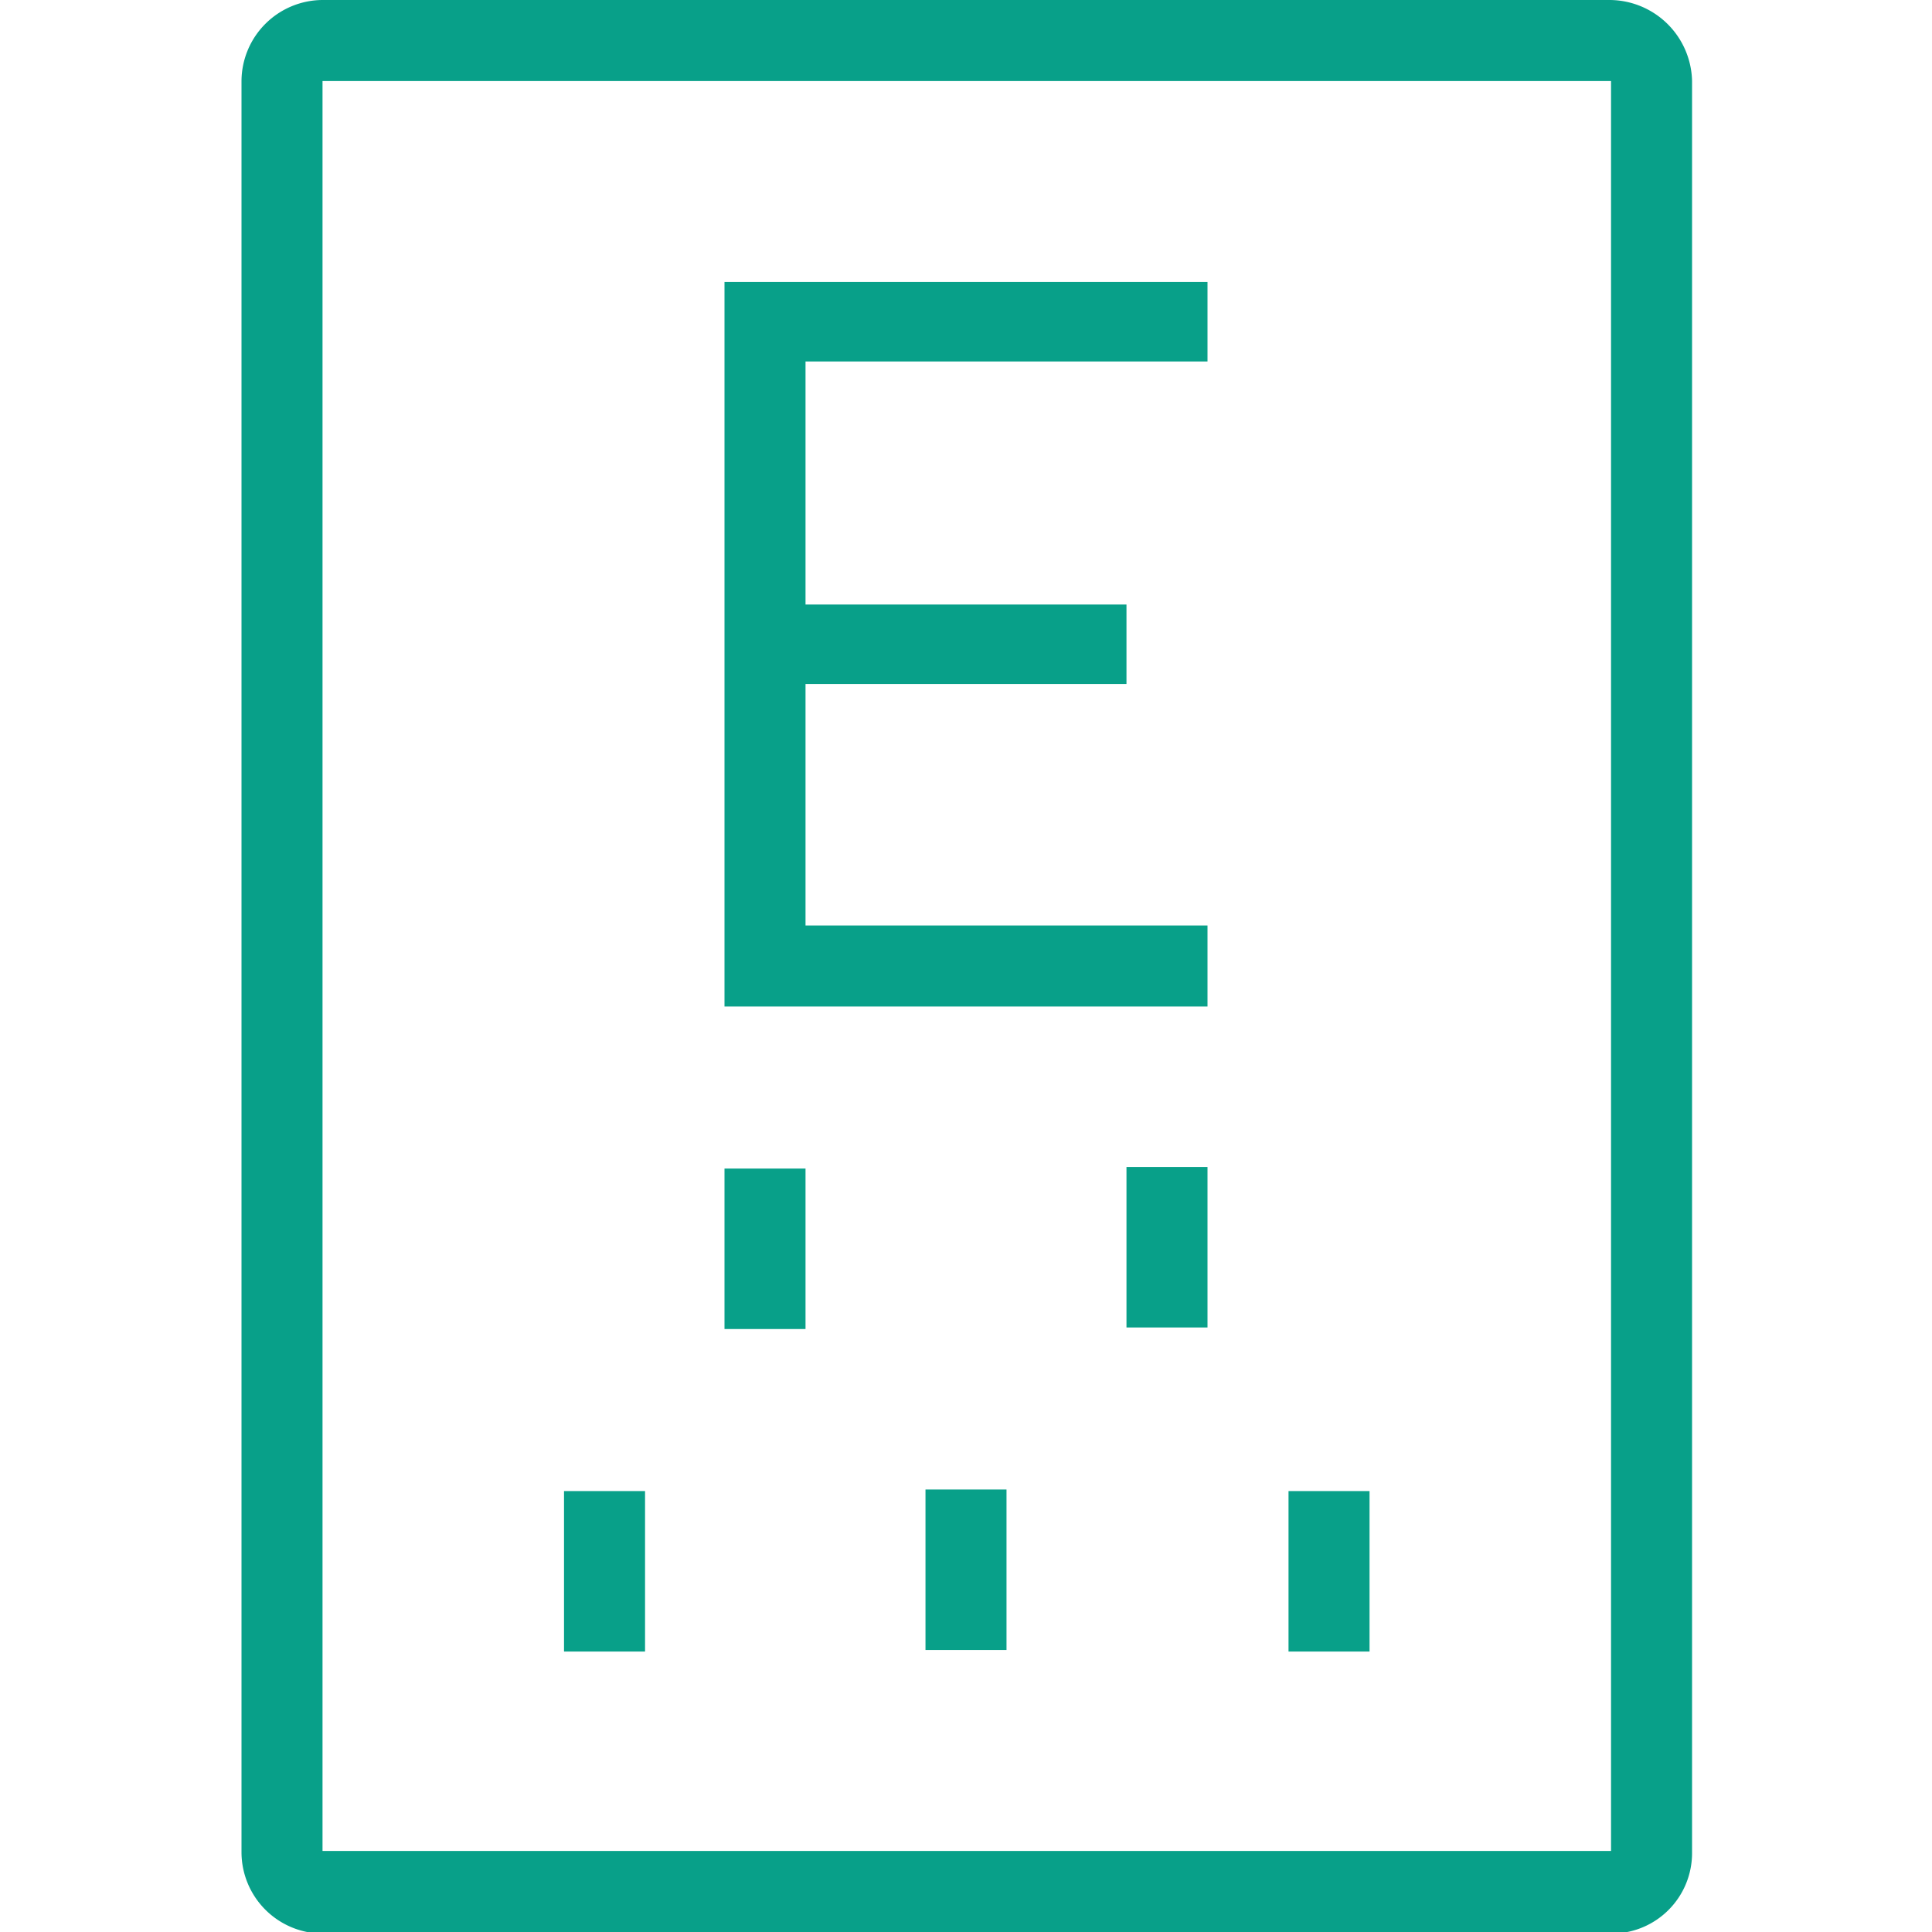 <svg xmlns="http://www.w3.org/2000/svg" xmlns:xlink="http://www.w3.org/1999/xlink" viewBox="0 0 124 124"><defs><style>.cls-1{fill:none;}.cls-2{clip-path:url(#clip-path);}.cls-3{fill:#08a089;}</style><clipPath id="clip-path"><rect class="cls-1" width="124" height="124"/></clipPath></defs><g id="Icon_Health-Care_Optometry_Eye-Chart_Outline_Violet_RGB"><g class="cls-2"><path class="cls-3" d="M103.3,0H20.7a5.228,5.228,0,0,0-5.2,5.2V118.9a5.228,5.228,0,0,0,5.2,5.2h82.7a5.164,5.164,0,0,0,5.2-5.2V5.2A5.315,5.315,0,0,0,103.3,0m0,118.8H20.7V5.2h82.7V118.8Z"/><rect class="cls-3" x="72.3" y="74.9" width="5.2" height="10.3"/><rect class="cls-3" x="46.5" y="75" width="5.2" height="10.3"/><rect class="cls-3" x="36.2" y="95.7" width="5.2" height="10.3"/><rect class="cls-3" x="59.4" y="95.6" width="5.2" height="10.3"/><rect class="cls-3" x="82.7" y="95.7" width="5.2" height="10.3"/><polygon class="cls-3" points="77.5 64.6 77.5 59.4 51.7 59.4 51.7 43.9 72.3 43.9 72.3 38.8 51.7 38.8 51.7 23.2 77.5 23.2 77.5 18.1 49.3 18.1 46.5 18.1 46.5 61.7 46.5 64.6 77.5 64.6"/></g></g></svg>